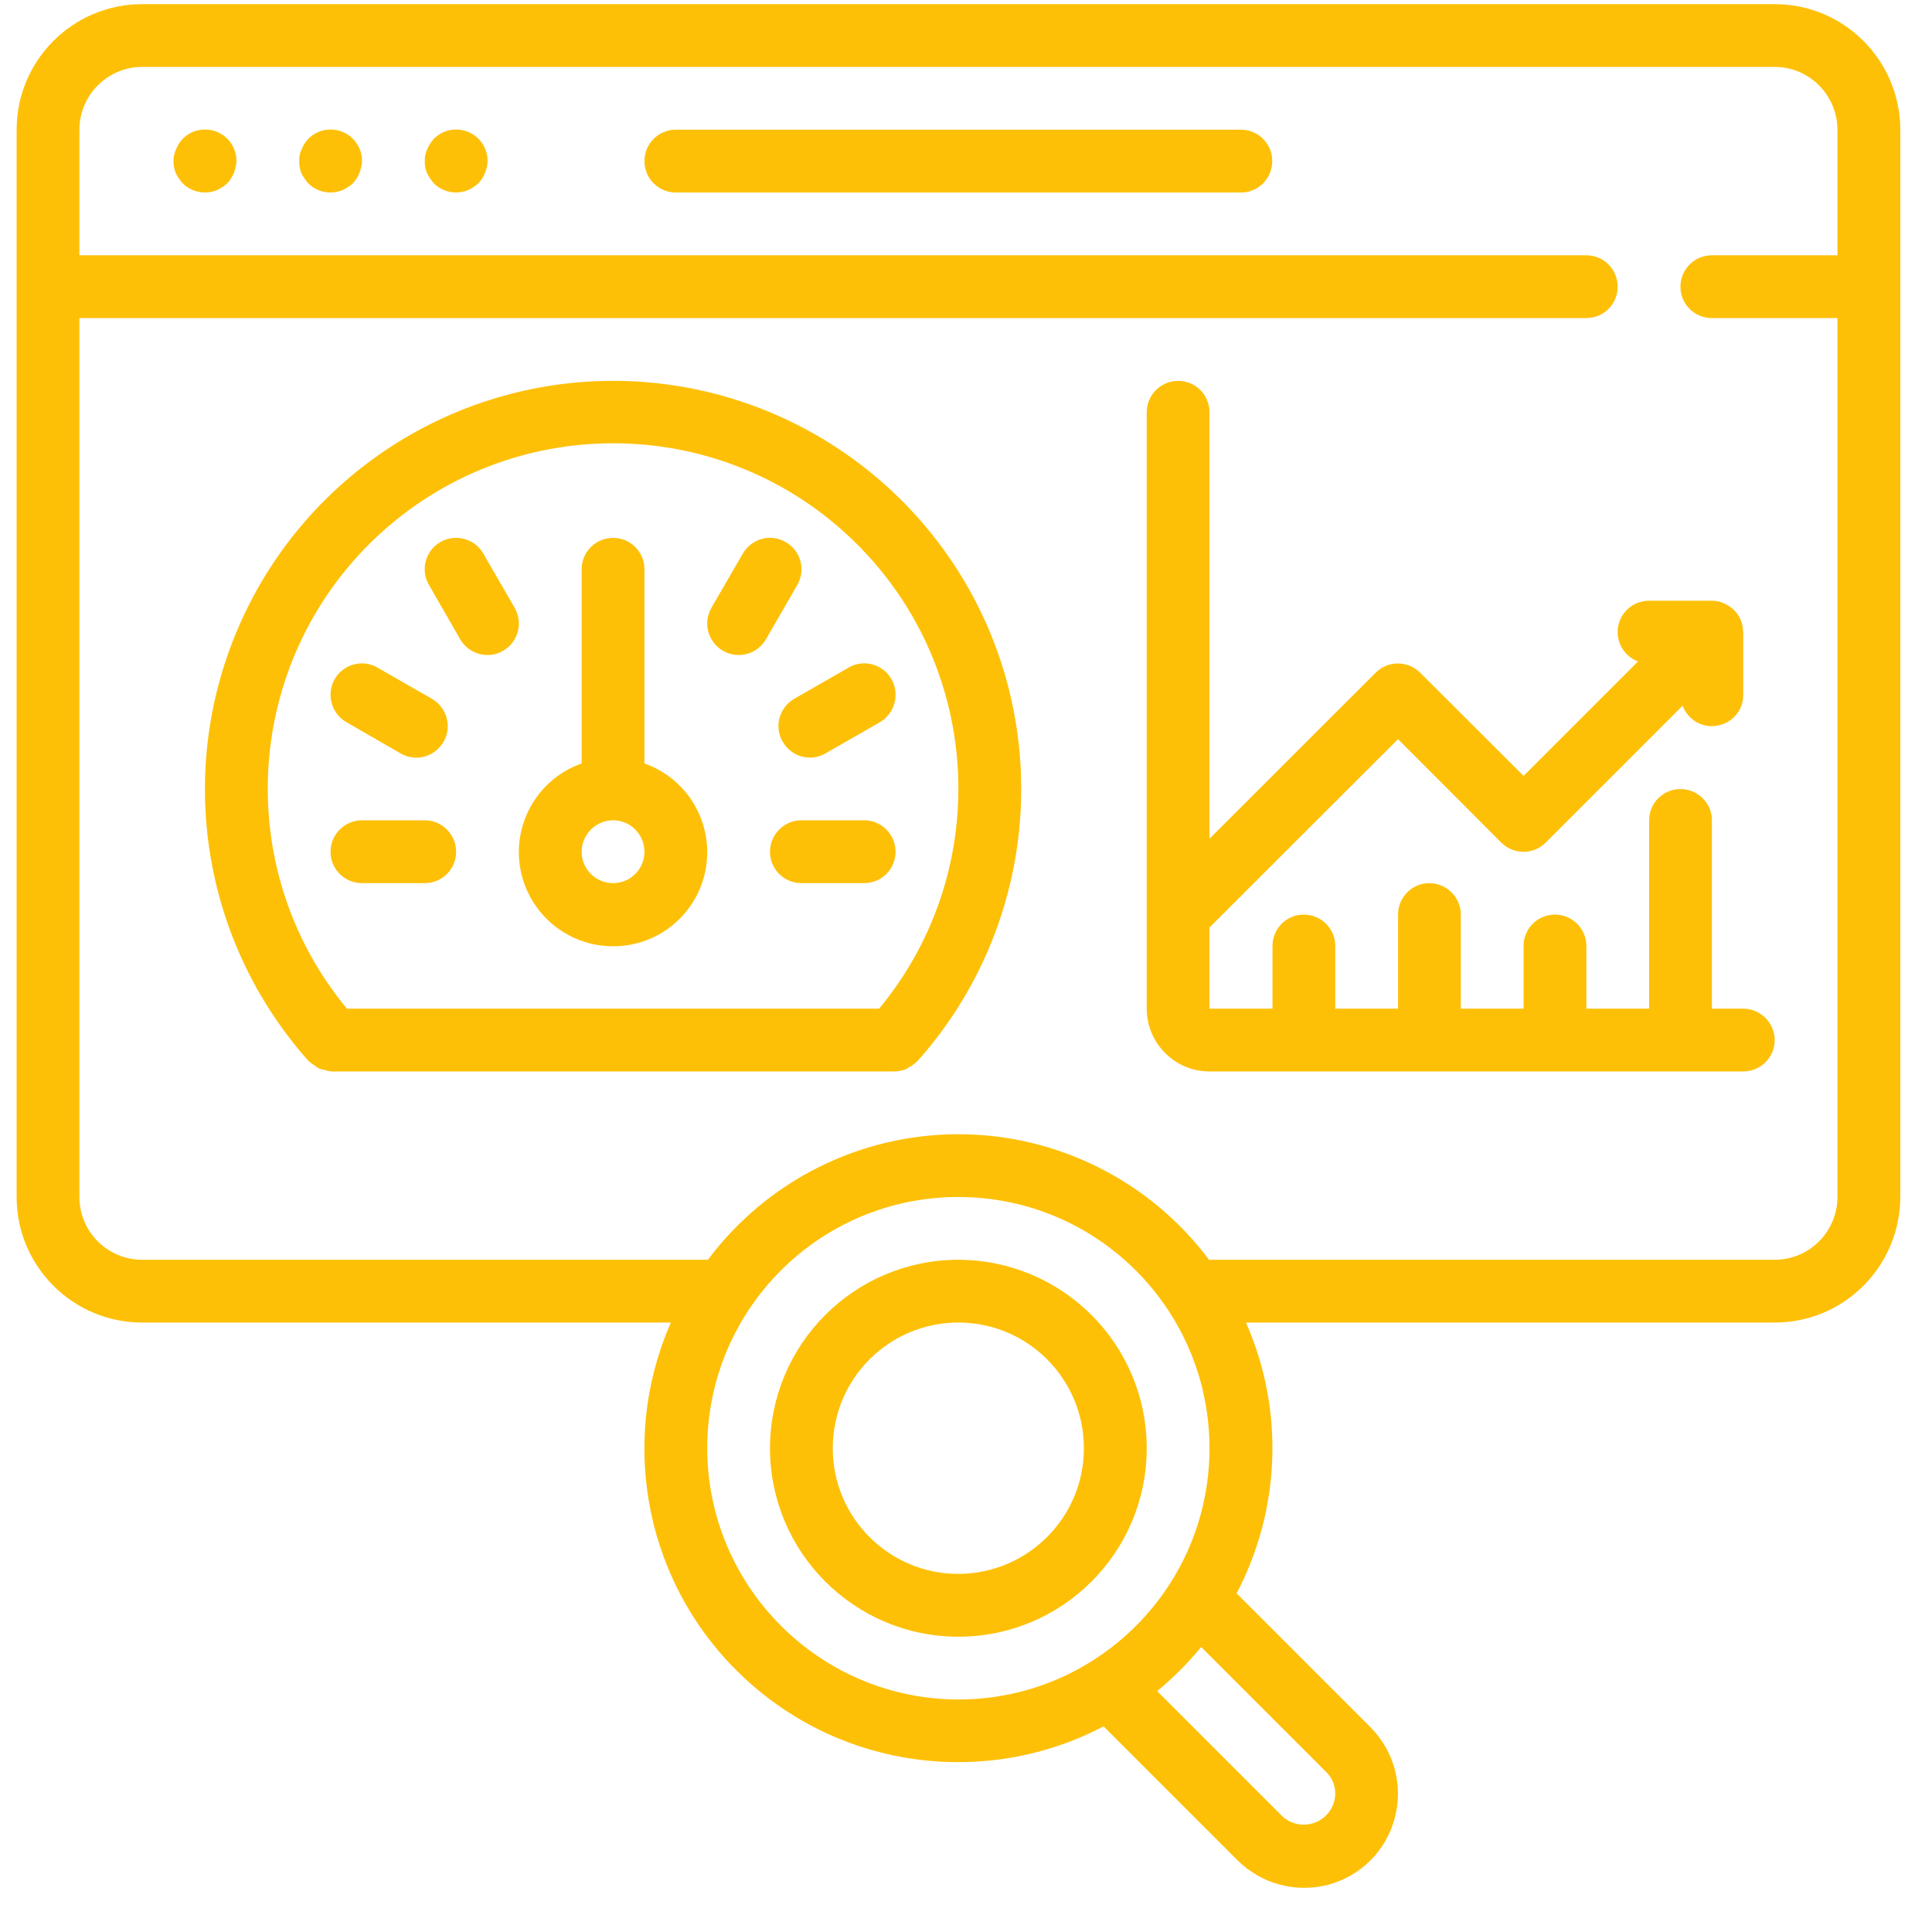 <svg xmlns="http://www.w3.org/2000/svg" xmlns:xlink="http://www.w3.org/1999/xlink" width="46" viewBox="0 0 34.5 34.5" height="46" preserveAspectRatio="xMidYMid meet"><defs><clipPath id="a8c78cc11a"><path d="M 0.297 0.074 L 34 0.074 L 34 34 L 0.297 34 Z M 0.297 0.074 "></path></clipPath></defs><g id="4e2741310d"><path style=" stroke:none;fill-rule:nonzero;fill:#fec007;fill-opacity:1;" d="M 17.113 22.496 C 15.258 22.496 13.75 24.004 13.75 25.863 C 13.75 27.719 15.258 29.227 17.113 29.227 C 18.973 29.227 20.477 27.719 20.477 25.863 C 20.477 24.004 18.973 22.5 17.113 22.496 Z M 17.113 28.105 C 15.875 28.105 14.871 27.102 14.871 25.863 C 14.871 24.621 15.875 23.617 17.113 23.617 C 18.352 23.617 19.355 24.621 19.355 25.863 C 19.355 27.098 18.352 28.102 17.113 28.105 Z M 17.113 28.105 "></path><g clip-rule="nonzero" clip-path="url(#a8c78cc11a)"><path style=" stroke:none;fill-rule:nonzero;fill:#fec007;fill-opacity:1;" d="M 31.691 0.074 L 2.539 0.074 C 1.301 0.074 0.297 1.078 0.297 2.316 L 0.297 21.375 C 0.297 22.613 1.301 23.617 2.539 23.617 L 11.98 23.617 C 11.023 25.797 11.547 28.34 13.289 29.961 C 15.027 31.586 17.602 31.93 19.707 30.828 L 22.094 33.215 C 22.52 33.641 23.137 33.809 23.719 33.656 C 24.301 33.5 24.754 33.047 24.906 32.465 C 25.062 31.883 24.895 31.266 24.469 30.84 L 22.082 28.453 C 22.871 26.953 22.934 25.172 22.25 23.617 L 31.691 23.617 C 32.93 23.617 33.93 22.613 33.934 21.375 L 33.934 2.316 C 33.93 1.078 32.93 0.074 31.691 0.074 Z M 17.113 30.348 C 14.641 30.344 12.633 28.336 12.629 25.863 C 12.629 23.383 14.637 21.375 17.113 21.375 C 19.59 21.375 21.598 23.383 21.598 25.863 C 21.598 28.34 19.59 30.348 17.113 30.348 Z M 23.676 31.637 C 23.785 31.738 23.844 31.883 23.844 32.031 C 23.844 32.176 23.781 32.32 23.676 32.422 C 23.457 32.637 23.105 32.637 22.887 32.422 L 20.664 30.199 C 20.949 29.961 21.215 29.699 21.449 29.41 Z M 32.812 4.559 L 30.57 4.559 C 30.258 4.559 30.008 4.809 30.008 5.121 C 30.008 5.43 30.258 5.68 30.57 5.68 L 32.812 5.68 L 32.812 21.375 C 32.809 21.996 32.309 22.496 31.691 22.496 L 21.59 22.496 C 20.535 21.086 18.875 20.254 17.113 20.254 C 15.352 20.254 13.695 21.086 12.641 22.496 L 2.539 22.496 C 1.922 22.496 1.418 21.996 1.418 21.375 L 1.418 5.68 L 28.328 5.68 C 28.637 5.68 28.887 5.43 28.887 5.121 C 28.887 4.809 28.637 4.559 28.328 4.559 L 1.418 4.559 L 1.418 2.316 C 1.418 1.699 1.922 1.195 2.539 1.195 L 31.691 1.195 C 32.309 1.195 32.809 1.699 32.812 2.316 Z M 32.812 4.559 "></path></g><path style=" stroke:none;fill-rule:nonzero;fill:#fec007;fill-opacity:1;" d="M 22.16 2.316 L 12.07 2.316 C 11.758 2.316 11.508 2.566 11.508 2.875 C 11.508 3.188 11.758 3.438 12.07 3.438 L 22.16 3.438 C 22.469 3.438 22.719 3.188 22.719 2.875 C 22.719 2.566 22.469 2.316 22.16 2.316 Z M 22.16 2.316 "></path><path style=" stroke:none;fill-rule:nonzero;fill:#fec007;fill-opacity:1;" d="M 3.875 2.355 C 3.664 2.27 3.422 2.316 3.262 2.48 C 3.211 2.535 3.172 2.598 3.145 2.664 C 3.113 2.73 3.098 2.805 3.098 2.875 C 3.098 2.949 3.113 3.023 3.137 3.09 C 3.172 3.156 3.211 3.219 3.262 3.273 C 3.422 3.434 3.664 3.48 3.875 3.395 C 3.941 3.363 4.004 3.324 4.059 3.273 C 4.109 3.219 4.148 3.156 4.176 3.09 C 4.203 3.023 4.219 2.949 4.223 2.875 C 4.223 2.648 4.086 2.441 3.875 2.355 Z M 3.875 2.355 "></path><path style=" stroke:none;fill-rule:nonzero;fill:#fec007;fill-opacity:1;" d="M 6.117 2.355 C 5.906 2.27 5.664 2.316 5.504 2.48 C 5.453 2.535 5.414 2.598 5.387 2.664 C 5.355 2.73 5.34 2.805 5.344 2.875 C 5.34 2.949 5.355 3.023 5.379 3.09 C 5.414 3.156 5.457 3.219 5.504 3.273 C 5.664 3.434 5.906 3.48 6.117 3.395 C 6.184 3.363 6.246 3.324 6.301 3.273 C 6.352 3.219 6.391 3.156 6.418 3.09 C 6.445 3.023 6.461 2.949 6.465 2.875 C 6.465 2.648 6.328 2.441 6.117 2.355 Z M 6.117 2.355 "></path><path style=" stroke:none;fill-rule:nonzero;fill:#fec007;fill-opacity:1;" d="M 8.359 2.355 C 8.148 2.27 7.906 2.316 7.746 2.48 C 7.699 2.535 7.656 2.598 7.629 2.664 C 7.598 2.73 7.582 2.805 7.586 2.875 C 7.582 2.949 7.598 3.023 7.625 3.09 C 7.656 3.156 7.699 3.219 7.746 3.273 C 7.906 3.434 8.148 3.48 8.359 3.395 C 8.426 3.363 8.488 3.324 8.543 3.273 C 8.594 3.219 8.633 3.156 8.66 3.09 C 8.688 3.023 8.703 2.949 8.707 2.875 C 8.707 2.648 8.57 2.441 8.359 2.355 Z M 8.359 2.355 "></path><path style=" stroke:none;fill-rule:nonzero;fill:#fec007;fill-opacity:1;" d="M 11.508 13.633 L 11.508 10.164 C 11.508 9.855 11.258 9.605 10.949 9.605 C 10.637 9.605 10.387 9.855 10.387 10.164 L 10.387 13.633 C 9.613 13.906 9.152 14.695 9.289 15.5 C 9.43 16.309 10.129 16.898 10.949 16.898 C 11.766 16.898 12.469 16.309 12.605 15.5 C 12.742 14.695 12.281 13.906 11.508 13.633 Z M 10.949 15.77 C 10.637 15.77 10.387 15.52 10.387 15.211 C 10.387 14.902 10.637 14.648 10.949 14.648 C 11.258 14.648 11.508 14.902 11.508 15.211 C 11.508 15.52 11.258 15.77 10.949 15.77 Z M 10.949 15.77 "></path><path style=" stroke:none;fill-rule:nonzero;fill:#fec007;fill-opacity:1;" d="M 8.629 9.883 C 8.531 9.711 8.344 9.605 8.145 9.605 C 7.945 9.605 7.758 9.711 7.66 9.883 C 7.559 10.059 7.559 10.27 7.66 10.445 L 8.219 11.418 C 8.375 11.684 8.719 11.777 8.984 11.621 C 9.254 11.465 9.344 11.125 9.191 10.855 Z M 8.629 9.883 "></path><path style=" stroke:none;fill-rule:nonzero;fill:#fec007;fill-opacity:1;" d="M 6.184 12.895 L 7.152 13.453 C 7.328 13.555 7.543 13.555 7.715 13.453 C 7.887 13.352 7.996 13.168 7.996 12.969 C 7.996 12.766 7.887 12.582 7.715 12.48 L 6.742 11.922 C 6.477 11.766 6.133 11.859 5.977 12.125 C 5.824 12.395 5.914 12.738 6.184 12.895 Z M 6.184 12.895 "></path><path style=" stroke:none;fill-rule:nonzero;fill:#fec007;fill-opacity:1;" d="M 7.586 14.648 L 6.465 14.648 C 6.152 14.648 5.902 14.902 5.902 15.211 C 5.902 15.52 6.152 15.77 6.465 15.77 L 7.586 15.77 C 7.895 15.77 8.145 15.52 8.145 15.211 C 8.145 14.902 7.895 14.648 7.586 14.648 Z M 7.586 14.648 "></path><path style=" stroke:none;fill-rule:nonzero;fill:#fec007;fill-opacity:1;" d="M 14.031 9.68 C 13.762 9.523 13.422 9.617 13.266 9.883 L 12.703 10.855 C 12.551 11.125 12.641 11.465 12.91 11.621 C 13.18 11.777 13.52 11.684 13.676 11.418 L 14.238 10.445 C 14.391 10.176 14.301 9.836 14.031 9.68 Z M 14.031 9.68 "></path><path style=" stroke:none;fill-rule:nonzero;fill:#fec007;fill-opacity:1;" d="M 14.18 12.48 C 13.914 12.637 13.82 12.98 13.977 13.246 C 14.133 13.516 14.473 13.609 14.742 13.453 L 15.715 12.895 C 15.887 12.793 15.992 12.609 15.992 12.406 C 15.992 12.207 15.887 12.023 15.715 11.922 C 15.539 11.82 15.324 11.82 15.152 11.922 Z M 14.18 12.48 "></path><path style=" stroke:none;fill-rule:nonzero;fill:#fec007;fill-opacity:1;" d="M 15.434 14.648 L 14.312 14.648 C 14 14.648 13.75 14.902 13.75 15.211 C 13.75 15.52 14 15.77 14.312 15.77 L 15.434 15.77 C 15.742 15.77 15.992 15.52 15.992 15.211 C 15.992 14.902 15.742 14.648 15.434 14.648 Z M 15.434 14.648 "></path><path style=" stroke:none;fill-rule:nonzero;fill:#fec007;fill-opacity:1;" d="M 10.949 6.801 C 8.074 6.801 5.469 8.492 4.297 11.113 C 3.121 13.738 3.598 16.805 5.512 18.949 C 5.516 18.953 5.52 18.953 5.523 18.957 C 5.555 18.984 5.59 19.012 5.629 19.035 C 5.652 19.051 5.676 19.07 5.703 19.082 C 5.734 19.094 5.766 19.102 5.797 19.105 C 5.836 19.121 5.875 19.129 5.914 19.133 C 5.922 19.133 5.926 19.133 5.93 19.133 L 15.965 19.133 C 16.043 19.133 16.117 19.117 16.188 19.09 C 16.199 19.082 16.207 19.07 16.219 19.066 C 16.277 19.039 16.328 19 16.371 18.957 C 16.375 18.953 16.379 18.953 16.383 18.949 C 18.297 16.805 18.773 13.738 17.602 11.113 C 16.426 8.492 13.82 6.801 10.949 6.801 Z M 15.699 18.012 L 6.195 18.012 C 4.121 15.504 4.355 11.816 6.727 9.586 C 9.102 7.359 12.797 7.359 15.168 9.586 C 17.543 11.816 17.773 15.504 15.699 18.012 Z M 15.699 18.012 "></path><path style=" stroke:none;fill-rule:nonzero;fill:#fec007;fill-opacity:1;" d="M 28.895 11.188 C 28.848 11.453 28.996 11.715 29.25 11.812 L 27.207 13.855 L 25.359 12.012 C 25.254 11.906 25.113 11.848 24.961 11.848 C 24.812 11.848 24.672 11.906 24.566 12.012 L 21.598 14.977 L 21.598 7.363 C 21.598 7.051 21.348 6.801 21.039 6.801 C 20.73 6.801 20.477 7.051 20.477 7.363 L 20.477 18.012 C 20.48 18.633 20.98 19.133 21.598 19.133 L 31.129 19.133 C 31.438 19.133 31.691 18.883 31.691 18.574 C 31.691 18.266 31.438 18.012 31.129 18.012 L 30.57 18.012 L 30.57 14.648 C 30.57 14.34 30.316 14.09 30.008 14.09 C 29.699 14.09 29.449 14.34 29.449 14.648 L 29.449 18.012 L 28.328 18.012 L 28.328 16.891 C 28.328 16.582 28.074 16.332 27.766 16.332 C 27.457 16.332 27.207 16.582 27.207 16.891 L 27.207 18.012 L 26.086 18.012 L 26.086 16.332 C 26.086 16.023 25.832 15.77 25.523 15.77 C 25.215 15.77 24.965 16.023 24.965 16.332 L 24.965 18.012 L 23.844 18.012 L 23.844 16.891 C 23.844 16.582 23.59 16.332 23.281 16.332 C 22.973 16.332 22.723 16.582 22.723 16.891 L 22.723 18.012 L 21.598 18.012 L 21.598 16.562 L 24.965 13.199 L 26.809 15.047 C 26.914 15.152 27.059 15.211 27.207 15.211 C 27.355 15.211 27.496 15.152 27.602 15.047 L 30.047 12.602 C 30.141 12.855 30.402 13.008 30.668 12.957 C 30.938 12.91 31.133 12.68 31.129 12.406 L 31.129 11.285 C 31.129 11.277 31.125 11.273 31.125 11.266 C 31.125 11.199 31.109 11.133 31.086 11.07 C 31.082 11.066 31.078 11.062 31.078 11.055 C 31.051 11 31.02 10.949 30.977 10.906 C 30.965 10.895 30.949 10.879 30.934 10.867 C 30.898 10.836 30.859 10.812 30.816 10.789 C 30.801 10.781 30.781 10.773 30.766 10.766 C 30.703 10.738 30.637 10.727 30.57 10.727 L 29.449 10.727 C 29.176 10.727 28.945 10.918 28.895 11.188 Z M 28.895 11.188 "></path></g></svg>